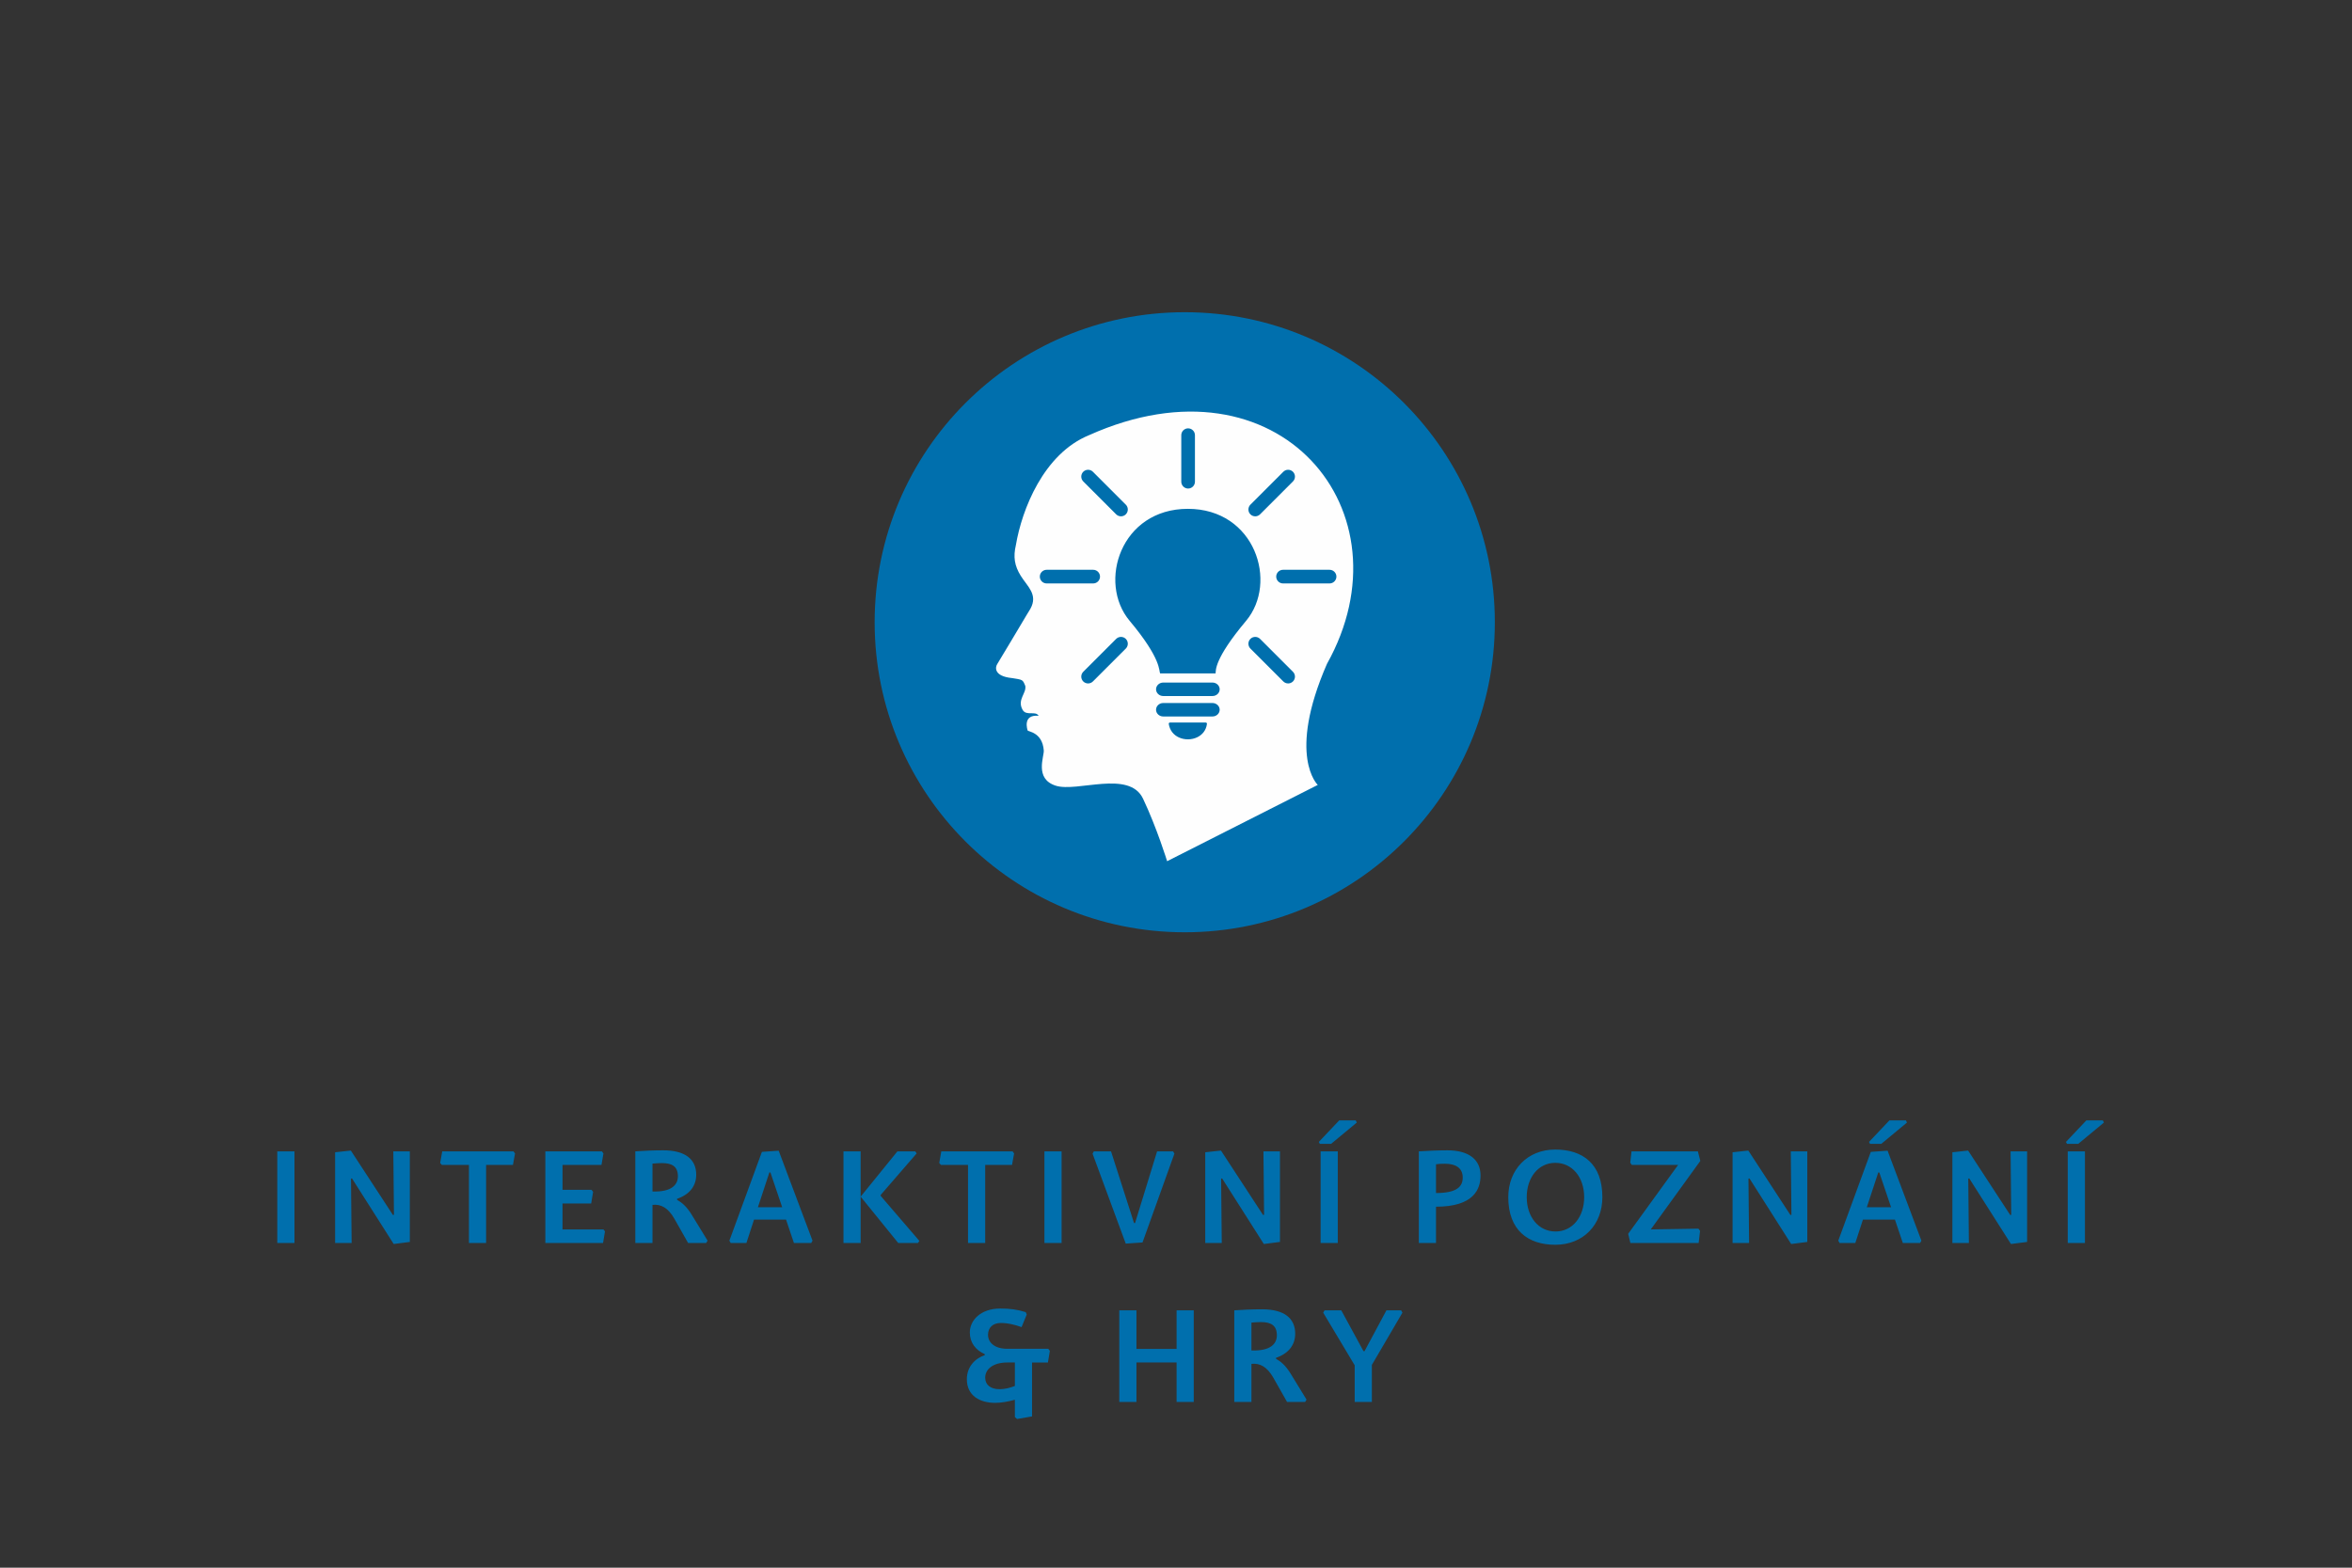 <?xml version="1.0" encoding="UTF-8"?>
<!DOCTYPE svg PUBLIC "-//W3C//DTD SVG 1.1//EN" "http://www.w3.org/Graphics/SVG/1.1/DTD/svg11.dtd">
<!-- Creator: CorelDRAW X6 -->
<svg xmlns="http://www.w3.org/2000/svg" xml:space="preserve" width="45mm" height="30mm" version="1.1" style="shape-rendering:geometricPrecision; text-rendering:geometricPrecision; image-rendering:optimizeQuality; fill-rule:evenodd; clip-rule:evenodd"
viewBox="0 0 791016 527342"
 xmlns:xlink="http://www.w3.org/1999/xlink">
 <rect x="0" y="0" width="791016" height="527342" fill="#333333" stroke="none"/>
 <defs>
  <style type="text/css">
   <![CDATA[
    .fil0 {fill:none;fill-rule:nonzero}
    .fil2 {fill:#FEFEFE}
    .fil1 {fill:#006FAD;fill-rule:nonzero}
   ]]>
  </style>
 </defs>
 <g id="Vrstva_x0020_1">
  <polygon class="fil0" points="0,527342 791016,527342 791016,0 0,0 "/>
  <path class="fil1" d="M398449 313603c57596,0 104291,-46695 104291,-104291 0,-57596 -46695,-104293 -104291,-104293 -57596,0 -104293,46696 -104293,104293 0,57596 46696,104291 104293,104291z"/>
  <path class="fil1" d="M99032 387294l-5774 0 0 30820 5774 0 0 -30820zm18967 -260l-5296 564 0 30516 5556 0 -216 -21660 346 -44 14020 22052 5426 -696 0 -30472 -5556 0 218 21357 -348 42 -14150 -21660zm45490 4818l9028 0 694 -3864 -520 -694 -23961 0 -694 3908 564 650 9116 0 0 26262 5773 0 0 -26262zm39456 21704l-13760 0 0 -8724 9636 0 650 -3908 -520 -694 -9766 0 0 -8378 13108 0 652 -3864 -522 -694 -19013 0 0 30820 19404 0 650 -3906 -520 -652zm16494 -22138c868,-86 2039,-174 3212,-174 3342,0 5338,1129 5338,4428 0,2821 -2039,5340 -8550,5122l0 -9376zm8290 12197l-42 -346c4470,-1521 6467,-4558 6467,-8118 0,-5078 -3560,-8204 -11113,-8204 -3342,0 -6945,172 -9376,346l0 30820 5774 0 0 -12806c2863,-346 5295,1042 7335,4602l4644 8204 6077 0 478 -780 -5426 -8856c-1693,-2735 -3342,-4038 -4818,-4862zm27172 2475l3862 -11721 348 44 3950 11677 -8160 0zm-1303 4166l10765 0 2647 7857 5817 0 434 -780 -11373 -30255 -5643 390 -10939 29865 434 780 5296 0 2561 -7857zm35854 -22962l-5774 0 0 30820 5774 0 0 -15583 12632 15583 6641 0 476 -694 -13022 -15149 44 -348 12067 -13934 -478 -694 -5991 0 -12370 15237 0 -15237zm41887 4558l9028 0 694 -3864 -520 -694 -23961 0 -694 3908 564 650 9116 0 0 26262 5773 0 0 -26262zm25696 -4558l-5774 0 0 30820 5774 0 0 -30820zm10415 782l11157 30254 5643 -390 10721 -29863 -434 -782 -5382 0 -7421 24135 -348 -44 -7726 -24091 -5774 0 -434 782zm43189 -1042l-5296 564 0 30516 5556 0 -216 -21660 346 -44 14020 22052 5426 -696 0 -30472 -5556 0 218 21357 -348 42 -14150 -21660zm39284 260l-5774 0 0 30820 5774 0 0 -30820zm-6035 -2517l3778 0 8638 -7163 -348 -737 -5556 0 -6857 7249 346 650zm39066 16538l0 -9679c868,-130 1693,-174 3038,-174 3516,0 5947,1389 5947,4644 0,2951 -1823,5208 -8984,5208zm0 4602c12674,0 14975,-5861 14975,-10505 0,-5252 -3820,-8464 -11113,-8464 -3342,0 -6771,172 -9636,346l0 30820 5774 0 0 -12197zm40106 12806c9376,0 15845,-6685 15845,-16017 0,-11199 -6599,-16017 -15845,-16017 -9288,0 -15799,6683 -15799,16017 0,11111 6641,16017 15799,16017zm-9592 -16017c0,-6643 3950,-11547 9592,-11547 5774,0 9724,4904 9724,11547 0,6641 -3950,11545 -9636,11545 -5730,0 -9680,-4904 -9680,-11545zm34854 15409l22962 0 478 -4080 -564 -738 -16017 260 16668 -23048 -824 -3213 -22312 0 -434 3820 522 738 15583 0 -16799 23180 738 3081zm39672 -31080l-5296 564 0 30516 5556 0 -216 -21660 346 -44 14020 22052 5426 -696 0 -30472 -5556 0 218 21357 -348 42 -14150 -21660zm39848 19056l3862 -11721 348 44 3950 11677 -8160 0zm-1303 4166l10765 0 2647 7857 5817 0 434 -780 -11373 -30255 -5643 390 -10939 29865 434 780 5296 0 2561 -7857zm2387 -25479l3776 0 8640 -7163 -348 -737 -5556 0 -6857 7249 346 650zm32989 2257l-5296 564 0 30516 5556 0 -216 -21660 346 -44 14020 22052 5426 -696 0 -30472 -5556 0 218 21357 -348 42 -14150 -21660zm39284 260l-5774 0 0 30820 5774 0 0 -30820zm-6035 -2517l3778 0 8638 -7163 -348 -737 -5556 0 -6857 7249 346 650zm-353842 73533l0 7900c-1521,564 -3083,1085 -5210,1085 -2951,0 -4774,-1475 -4774,-3862 0,-2779 2517,-5122 7465,-5122l2519 0zm11111 0l652 -3908 -522 -694 -13802 0c-4212,0 -6469,-2083 -6469,-4688 0,-2387 1563,-3994 4298,-3994 2475,0 4602,564 6989,1389l1737 -4254 -348 -780c-2865,-912 -5382,-1215 -8552,-1215 -6641,0 -10245,3992 -10245,8030 0,3472 1955,5947 4992,7293l44 346c-3516,1216 -6035,4080 -6035,8118 0,5643 4516,7944 9506,7944 1997,0 4254,-390 6643,-1042l0 5817 737 652 5036 -868 0 -18144 5338 0zm29777 0l13500 0 0 13282 5773 0 0 -30820 -5773 0 0 12980 -13500 0 0 -12980 -5774 0 0 30820 5774 0 0 -13282zm38675 -13414c868,-86 2039,-174 3212,-174 3342,0 5338,1129 5338,4428 0,2821 -2039,5340 -8550,5122l0 -9376zm8290 12197l-42 -346c4470,-1521 6467,-4558 6467,-8118 0,-5078 -3560,-8204 -11113,-8204 -3342,0 -6945,172 -9376,346l0 30820 5774 0 0 -12806c2863,-346 5295,1042 7335,4602l4644 8204 6077 0 478 -780 -5426 -8856c-1693,-2735 -3342,-4038 -4818,-4862zm32207 2041l10287 -17580 -432 -782 -4950 0 -7379 13760 -346 -42 -7467 -13718 -5599 0 -478 782 10593 17710 0 12328 5773 0 0 -12458z"/>
  <path class="fil2" d="M366289 146371c-15351,6256 -22632,25117 -24630,36986 -933,3971 -473,6943 1644,10345 2231,3582 5875,6284 3247,11064 0,0 -557,898 -1392,2290 -3197,5430 -6917,11570 -9717,16235 -775,1086 -1274,4166 4860,4790 3711,606 3623,436 4526,2651 432,2508 -2821,4593 -923,8017 1236,2232 4398,227 5395,2029 -5620,-522 -3688,4913 -3688,4913 0,446 4955,480 5428,6746 151,2062 -3199,9536 4013,11851 7216,2320 24741,-5407 29377,4384 4639,9793 8093,21023 8093,21023l50664 -25662c0,0 -10410,-9751 3090,-40713 28654,-51270 -16142,-105560 -79986,-76950zm1368 49885l-15653 0c-1262,0 -2294,-1032 -2294,-2294l0 0c0,-1266 1032,-2297 2294,-2297l15653 0c1264,0 2296,1034 2296,2297l0 0c0,1262 -1032,2294 -2296,2294zm7727 -23247l-11067 -11067c-893,-893 -893,-2354 0,-3247l0 0c893,-895 2352,-895 3248,0l11065 11067c893,895 893,2355 0,3247l0 0c-891,895 -2354,895 -3247,0zm21901 -10972l0 -15652c0,-1264 1035,-2297 2296,-2297l0 0c1262,0 2297,1035 2297,2297l0 15652c0,1264 -1035,2297 -2297,2297l0 0c-1260,0 -2296,-1034 -2296,-2297zm23245 7726l11067 -11067c896,-896 2355,-895 3248,0l0 0c893,893 893,2354 0,3247l-11067 11067c-893,895 -2355,895 -3248,0l0 0c-891,-891 -891,-2352 0,-3247zm10974 21902l15653 0c1264,0 2297,1034 2297,2297l0 0c0,1262 -1034,2294 -2297,2294l-15653 0c-1262,0 -2294,-1032 -2294,-2294l0 0c0,-1266 1032,-2297 2294,-2297zm93 37561l-11067 -11067c-891,-893 -891,-2354 0,-3247l0 -2c893,-891 2355,-891 3248,0l11067 11067c893,893 893,2357 0,3248l0 0c-893,893 -2352,893 -3248,0zm-67280 -3248l11067 -11067c893,-891 2355,-891 3247,0l0 0c893,893 893,2355 0,3248l-11065 11067c-896,893 -2355,893 -3248,0l0 0c-893,-893 -893,-2354 0,-3248zm26907 10499l16546 0c1334,0 2428,1020 2428,2266l0 0c0,1245 -1093,2268 -2428,2268l-16546 0c-1338,0 -2426,-1023 -2426,-2266l0 -2c0,-1246 1088,-2266 2426,-2266zm0 -6878l16546 0c1334,0 2428,1020 2428,2268l0 0c0,1248 -1093,2266 -2428,2266l-16546 0c-1338,0 -2426,-1018 -2426,-2266l0 0c0,-1248 1088,-2268 2426,-2268zm8272 -58438c-22581,0 -30431,24731 -19573,37679 10854,12950 9779,16922 10252,17677l9322 0 9325 0c125,-963 -606,-4727 10252,-17677 10854,-12948 3004,-37679 -19577,-37679zm-6021 71888l12041 0c225,0 404,183 404,404 0,23 -2,46 -7,65 -271,2145 -1552,3640 -3213,4456 -947,469 -2021,708 -3097,724 -1078,14 -2160,-200 -3127,-647 -1707,-789 -3057,-2294 -3400,-4537 -33,-221 120,-427 339,-461 21,-4 40,-4 60,-4l0 -2z"/>
 </g>
</svg>
